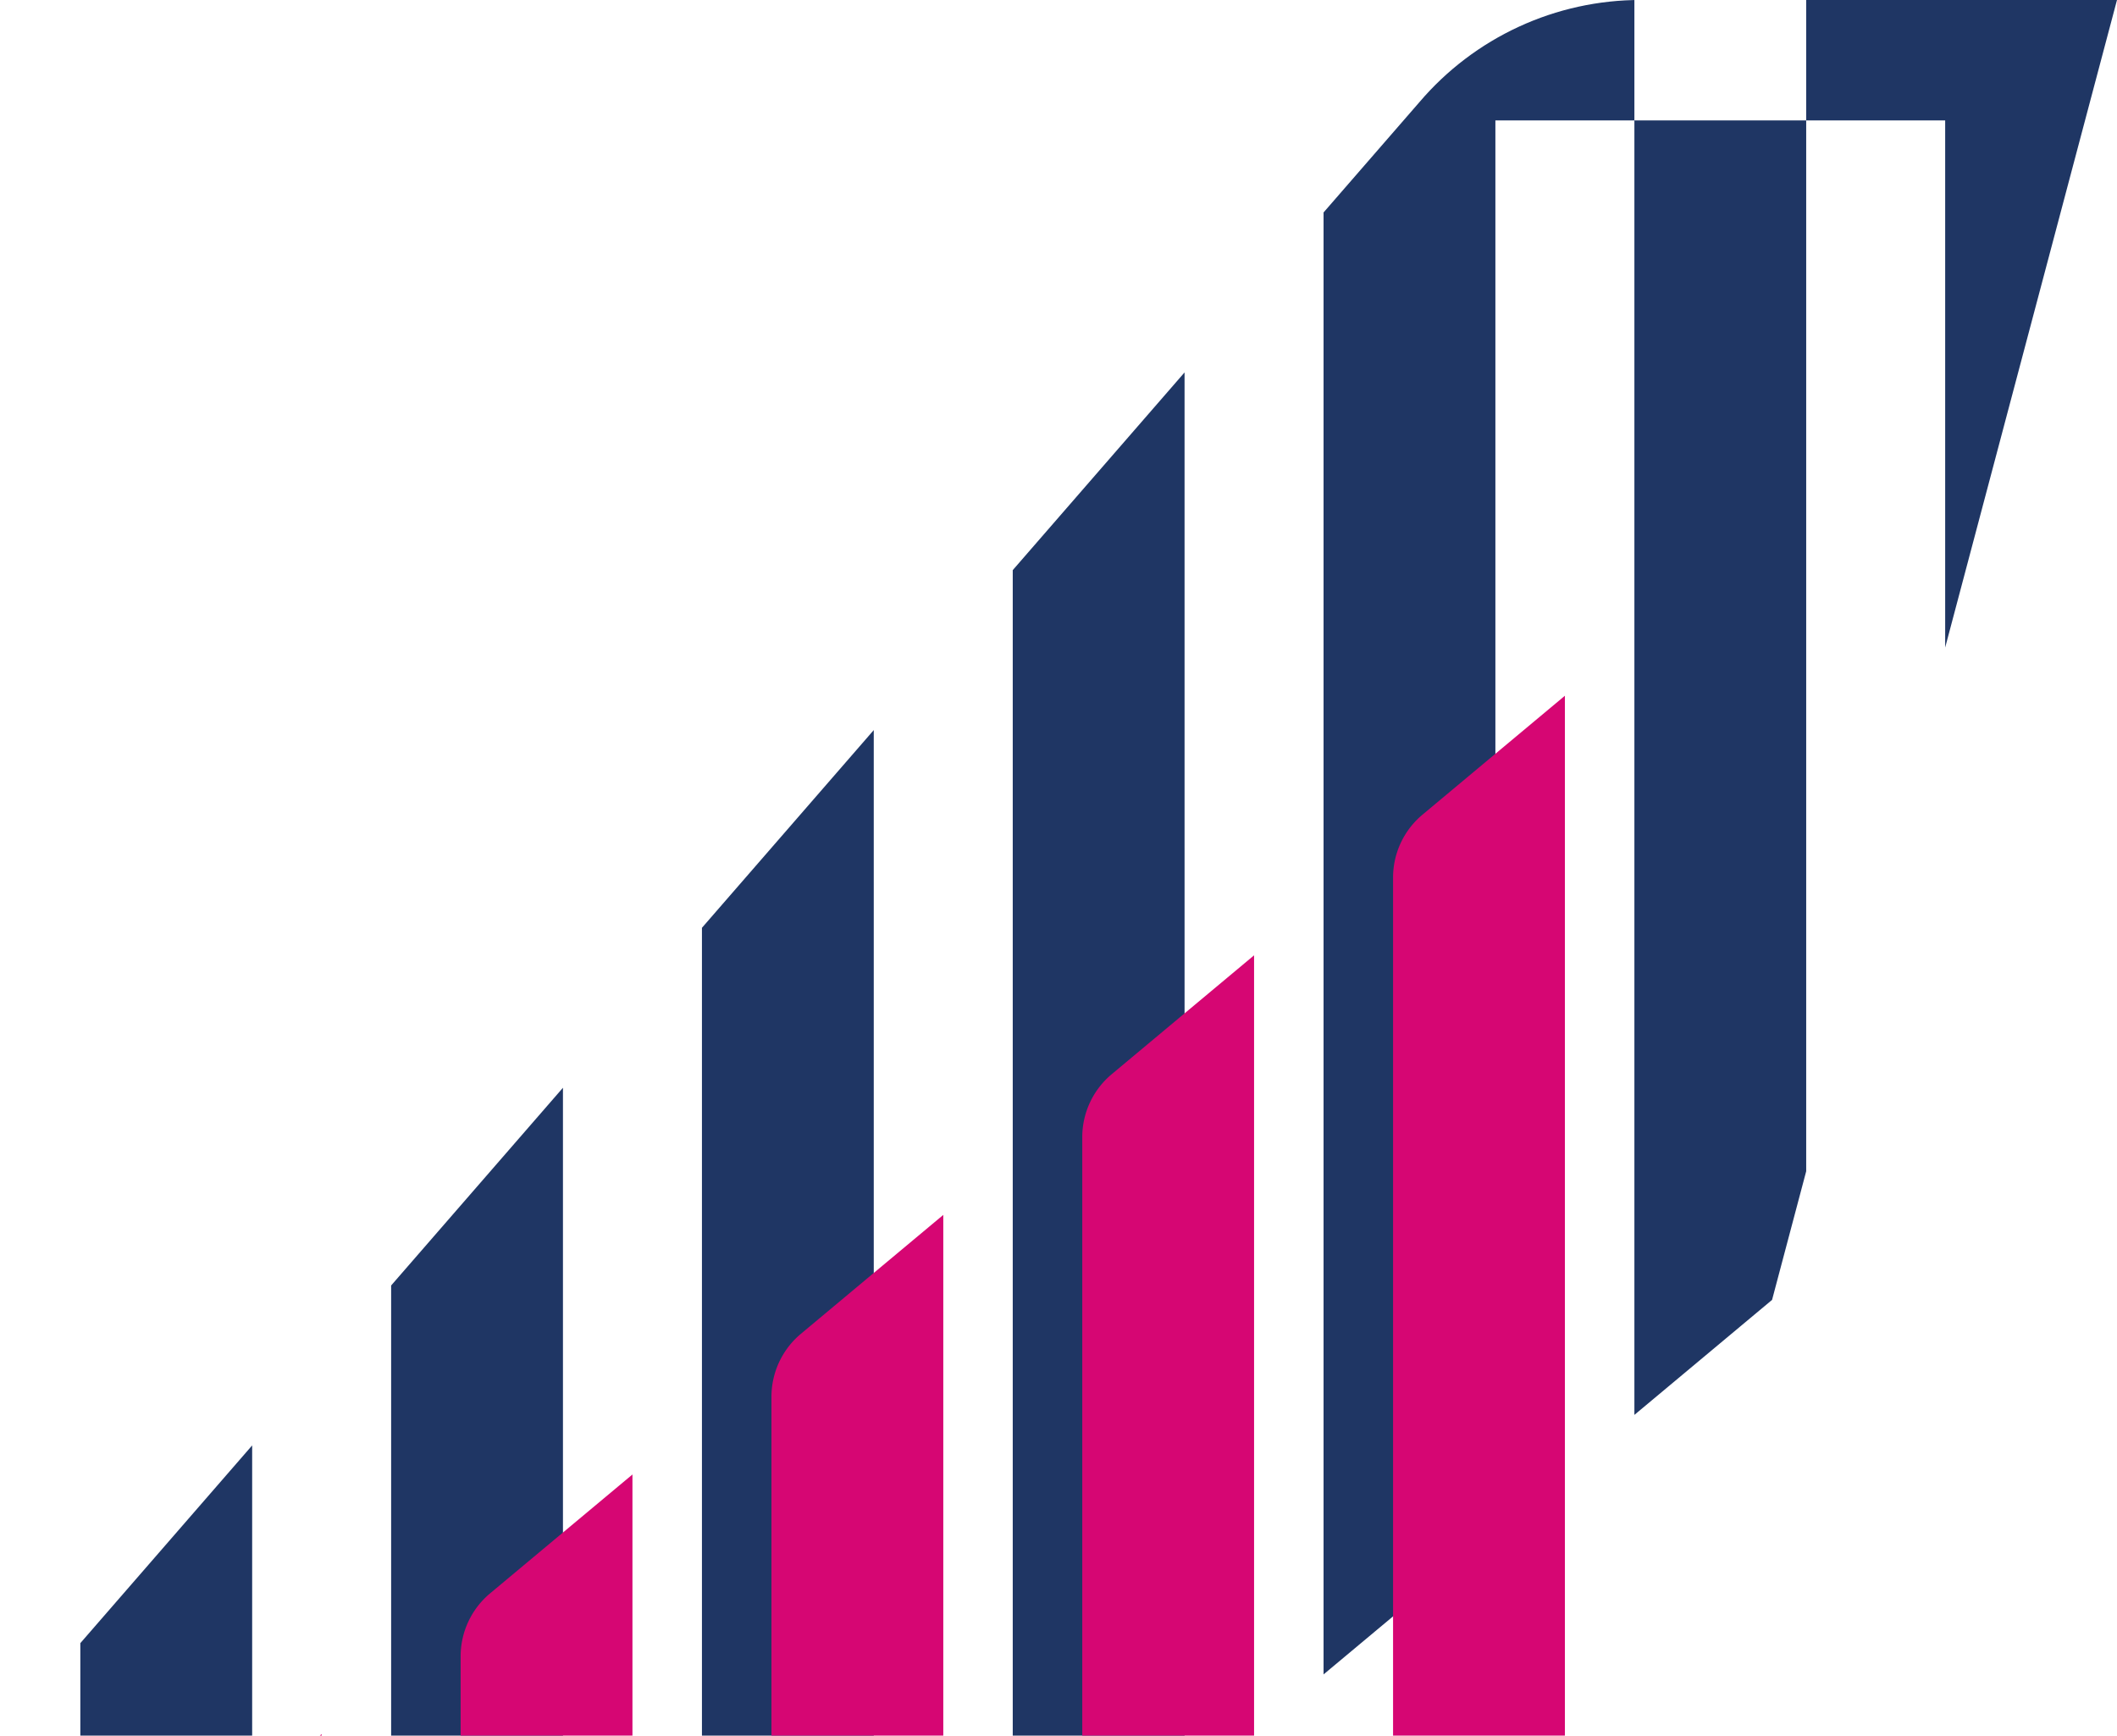 <svg xmlns="http://www.w3.org/2000/svg" xmlns:xlink="http://www.w3.org/1999/xlink" width="152.452" height="124.981" viewBox="0 0 152.452 124.981">
  <defs>
    <clipPath id="clip-path">
      <path id="Path_523" data-name="Path 523" d="M152.452,7.5,119.286,132.483H0L102.212,14.863A20.92,20.92,0,0,1,118.154,7.5Z" transform="translate(0 -7.502)" fill="none"/>
    </clipPath>
  </defs>
  <g id="Group_8197" data-name="Group 8197" style="mix-blend-mode: normal;isolation: isolate">
    <g id="Group_8201" data-name="Group 8201">
      <g id="Group_8200" data-name="Group 8200" clip-path="url(#clip-path)">
        <g id="Group_8199" data-name="Group 8199" transform="translate(5.786 -2.627)" style="mix-blend-mode: multiply;isolation: isolate">
          <g id="Group_8198" data-name="Group 8198">
            <g id="Group_8202" data-name="Group 8202">
              <path id="Path_512" data-name="Path 512" d="M22.382,0V72.73a5.905,5.905,0,0,1-2.124,4.532l-10.25,8.56V11.3H0V0Z" transform="translate(124.284)" fill="#1f3664"/>
              <path id="Path_513" data-name="Path 513" d="M203.225,166.481a5.905,5.905,0,0,1-2.124,4.532l-10.25,8.56V68.309l12.373-10.333Z" transform="translate(-123.706 -37.675)" fill="#1f3664"/>
              <path id="Path_514" data-name="Path 514" d="M86,0V11.3H98.372V91.422a5.905,5.905,0,0,1-2.124,4.532L86,104.514V11.3H75.99v98.81a5.906,5.906,0,0,1-2.124,4.532l-10.25,8.56V11.942L72.042,0Z" transform="translate(25.912)" fill="#1f3664"/>
              <path id="Path_515" data-name="Path 515" d="M330.46,273.244a5.905,5.905,0,0,1-2.124,4.532l-10.25,8.56V175.072l12.373-10.333Z" transform="translate(-295.705 -107.053)" fill="#1f3664"/>
              <path id="Path_516" data-name="Path 516" d="M266.843,219.862a5.905,5.905,0,0,1-2.124,4.532l-10.25,8.56V121.69l12.373-10.333Z" transform="translate(-209.706 -72.364)" fill="#1f3664"/>
              <path id="Path_517" data-name="Path 517" d="M394.077,218.12V326.625a5.9,5.9,0,0,1-2.124,4.532l-10.25,8.56V228.453Z" transform="translate(-381.704 -141.742)" fill="#1f3664"/>
              <path id="Path_518" data-name="Path 518" d="M367.48,377.2a5.9,5.9,0,0,1,2.124-4.532l10.25-8.56V456.5H367.48Z" transform="translate(-362.476 -236.609)" fill="#d60673"/>
              <path id="Path_519" data-name="Path 519" d="M176.628,217.054a5.906,5.906,0,0,1,2.123-4.532l10.25-8.56V352.43H176.628Z" transform="translate(-104.477 -132.542)" fill="#d60673"/>
              <path id="Path_520" data-name="Path 520" d="M113.011,163.673a5.9,5.9,0,0,1,2.124-4.532l10.25-8.56V317.676l-.078.066H113.011Z" transform="translate(-18.478 -97.853)" fill="#d60673"/>
              <path id="Path_521" data-name="Path 521" d="M303.863,323.817a5.906,5.906,0,0,1,2.123-4.532l10.25-8.56V421.808H303.863Z" transform="translate(-276.477 -201.92)" fill="#d60673"/>
              <path id="Path_522" data-name="Path 522" d="M240.245,270.435a5.905,5.905,0,0,1,2.124-4.532l10.25-8.56V387.119H240.245Z" transform="translate(-190.476 -167.23)" fill="#d60673"/>
            </g>
          </g>
        </g>
      </g>
    </g>
  </g>
</svg>